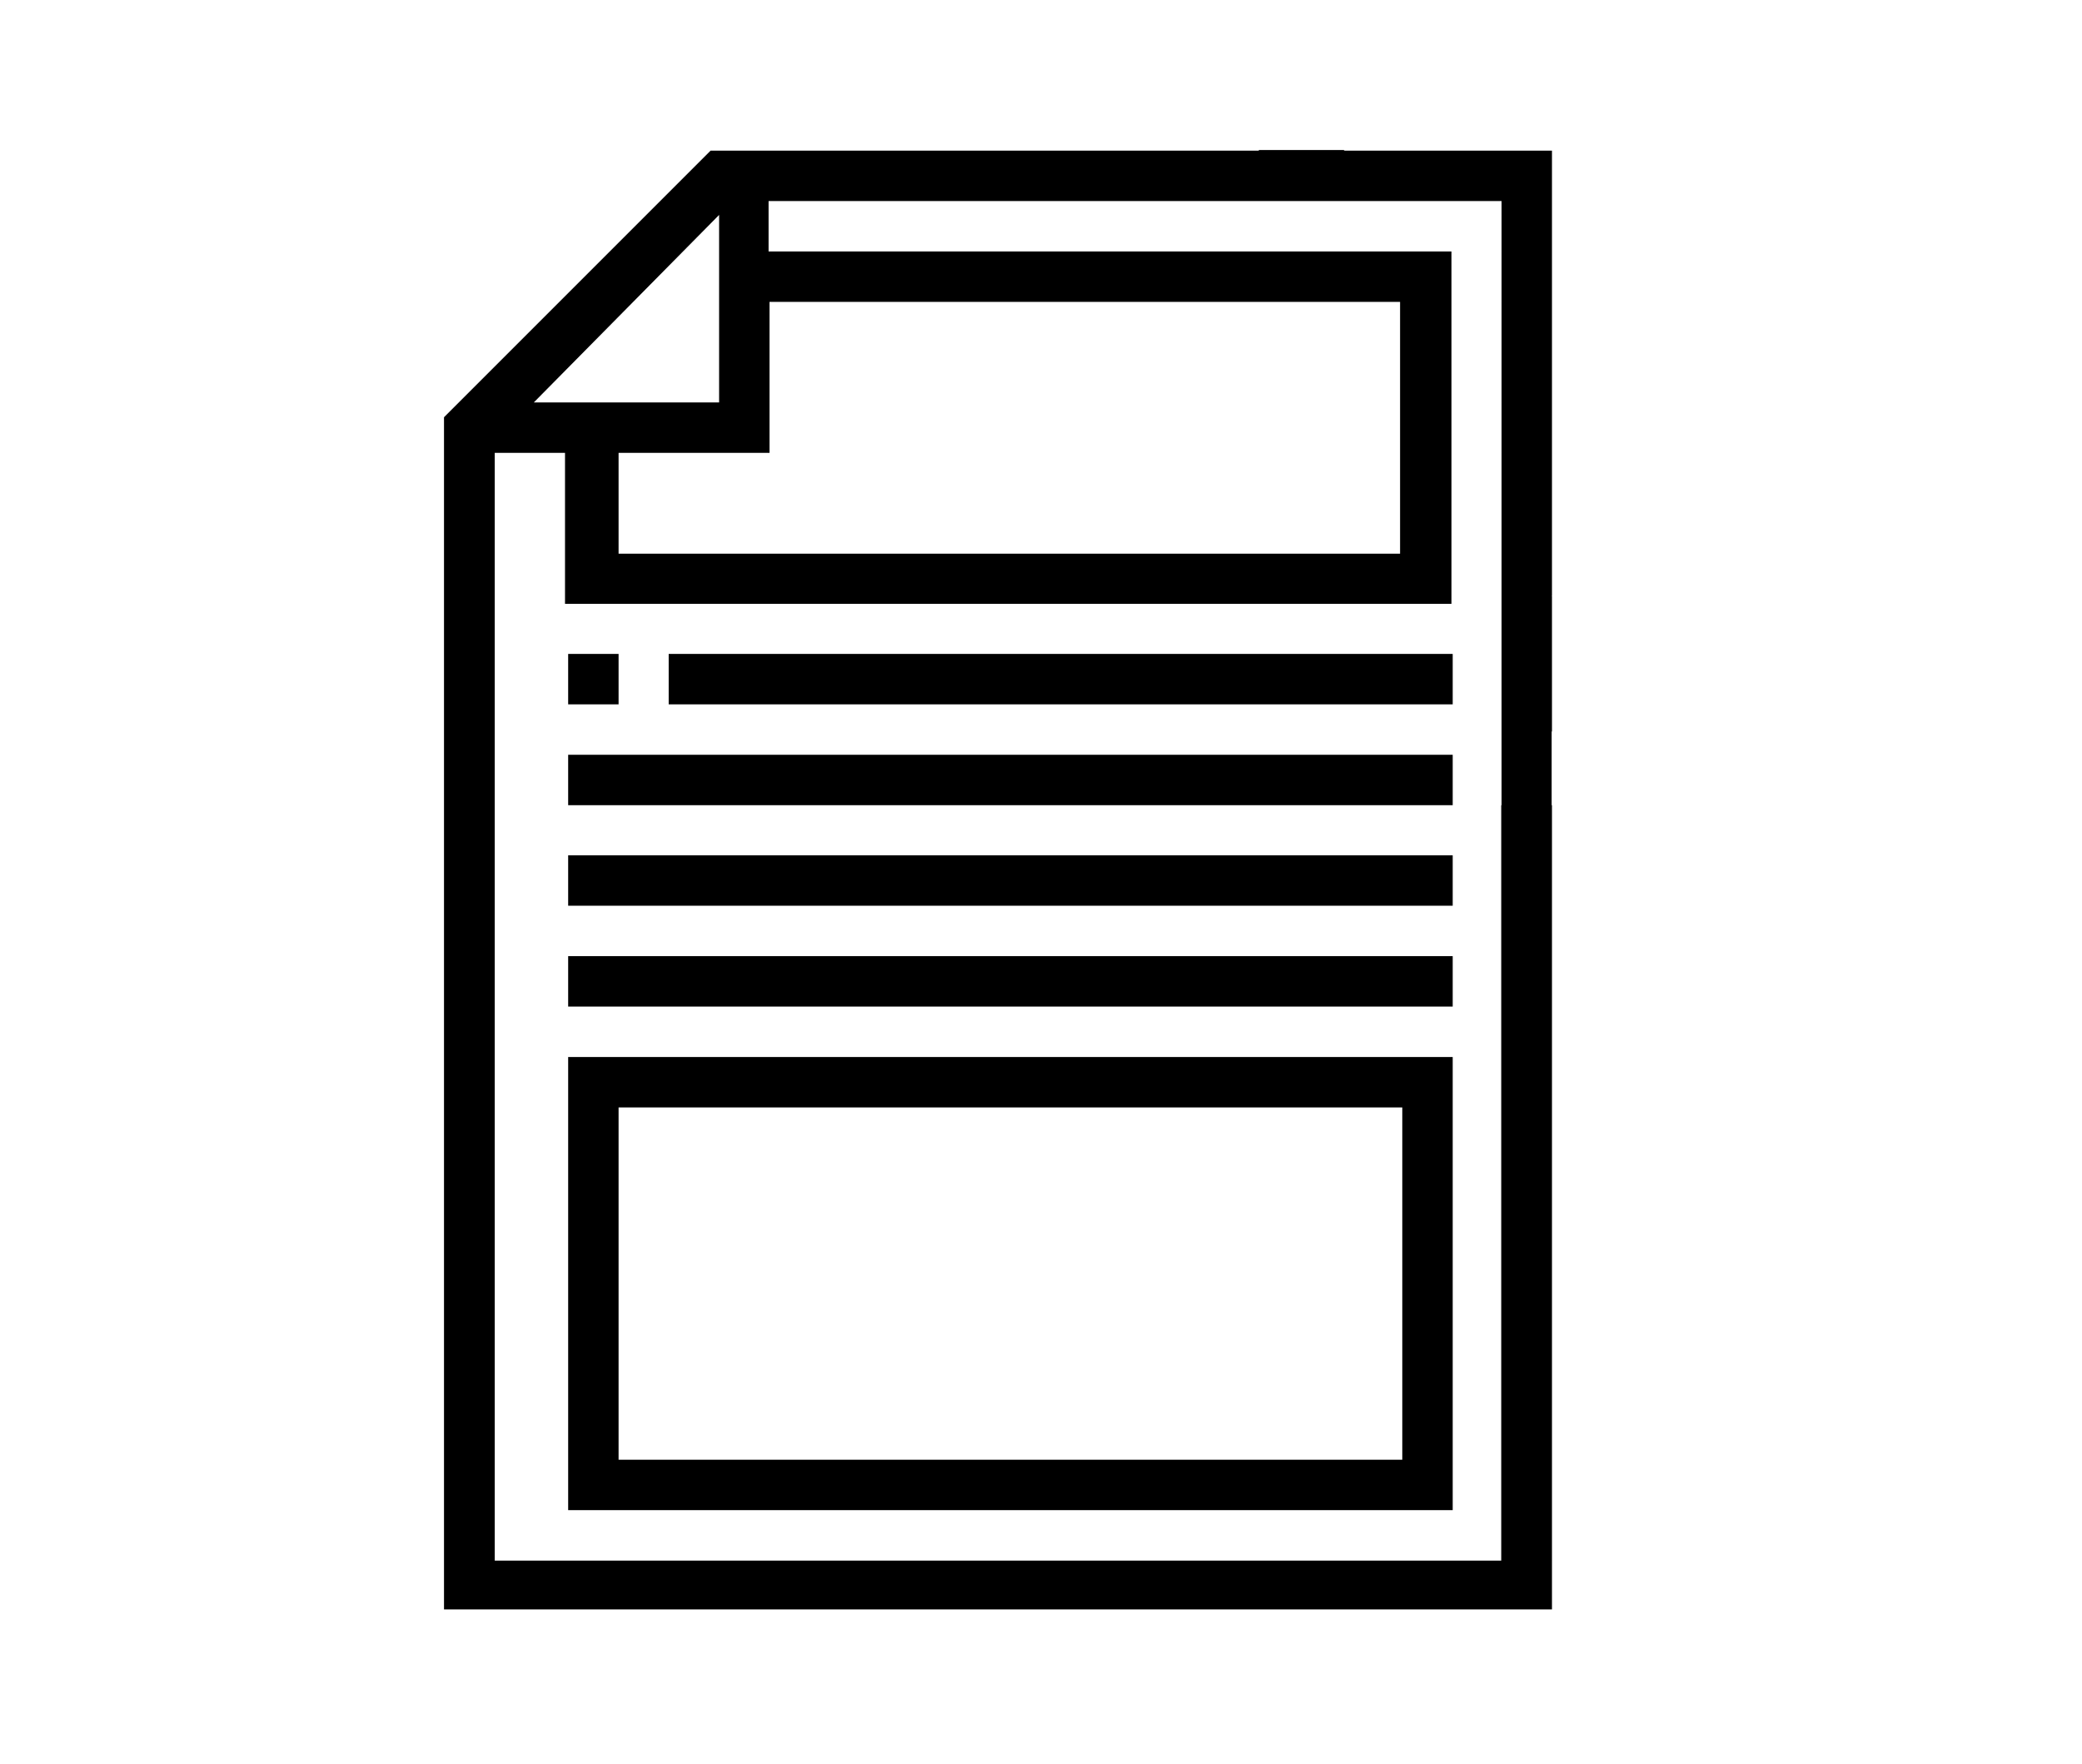 <?xml version="1.0" encoding="utf-8"?>
<!-- Generator: Adobe Illustrator 26.0.2, SVG Export Plug-In . SVG Version: 6.00 Build 0)  -->
<!DOCTYPE svg PUBLIC "-//W3C//DTD SVG 1.1//EN" "http://www.w3.org/Graphics/SVG/1.1/DTD/svg11.dtd">
<svg version="1.1" id="Layer_1" xmlns:x="http://ns.adobe.com/Extensibility/1.0/" xmlns:i="http://ns.adobe.com/AdobeIllustrator/10.0/" xmlns:graph="http://ns.adobe.com/Graphs/1.0/"
	 xmlns="http://www.w3.org/2000/svg" xmlns:xlink="http://www.w3.org/1999/xlink" x="0px" y="0px" viewBox="0 0 660.7 559.7"
	 style="enable-background:new 0 0 660.7 559.7;" xml:space="preserve">
<g>
	<path d="M492.5,47.8h-66.1c0.1-0.1,0.3-0.2,0.4-0.2h-27.2c-0.1,0.1-0.2,0.2-0.3,0.2H225.5l-84.6,84.6v378.3h340l0.3,0h11.3V255.5
		h-0.1v-23.4c0,0,0,0,0.1,0v-43l-0.1-0.1h0.1V47.8z M228.2,68.2v59.5h-58.8L228.2,68.2z M244.2,143.7V95.8h200.1v79.9h-248v-32
		H244.2z M476.4,255.5L476.4,255.5l0,239.7l-0.4,0h-319V143.7h22.3v47.9h281.3V79.8H243.9v-16h232.6V255.5z"/>
	<rect x="180.3" y="207.5" width="16" height="16"/>
	<rect x="180.3" y="239.5" width="280.7" height="16"/>
	<path d="M180.3,479.2H461V335.4H180.3V479.2z M196.3,351.4H445v111.8H196.3V351.4z"/>
	<rect x="180.3" y="303.4" width="280.7" height="16"/>
	<rect x="212.2" y="207.5" width="248.8" height="16"/>
	<rect x="180.3" y="271.4" width="280.7" height="16"/>
</g>
</svg>
